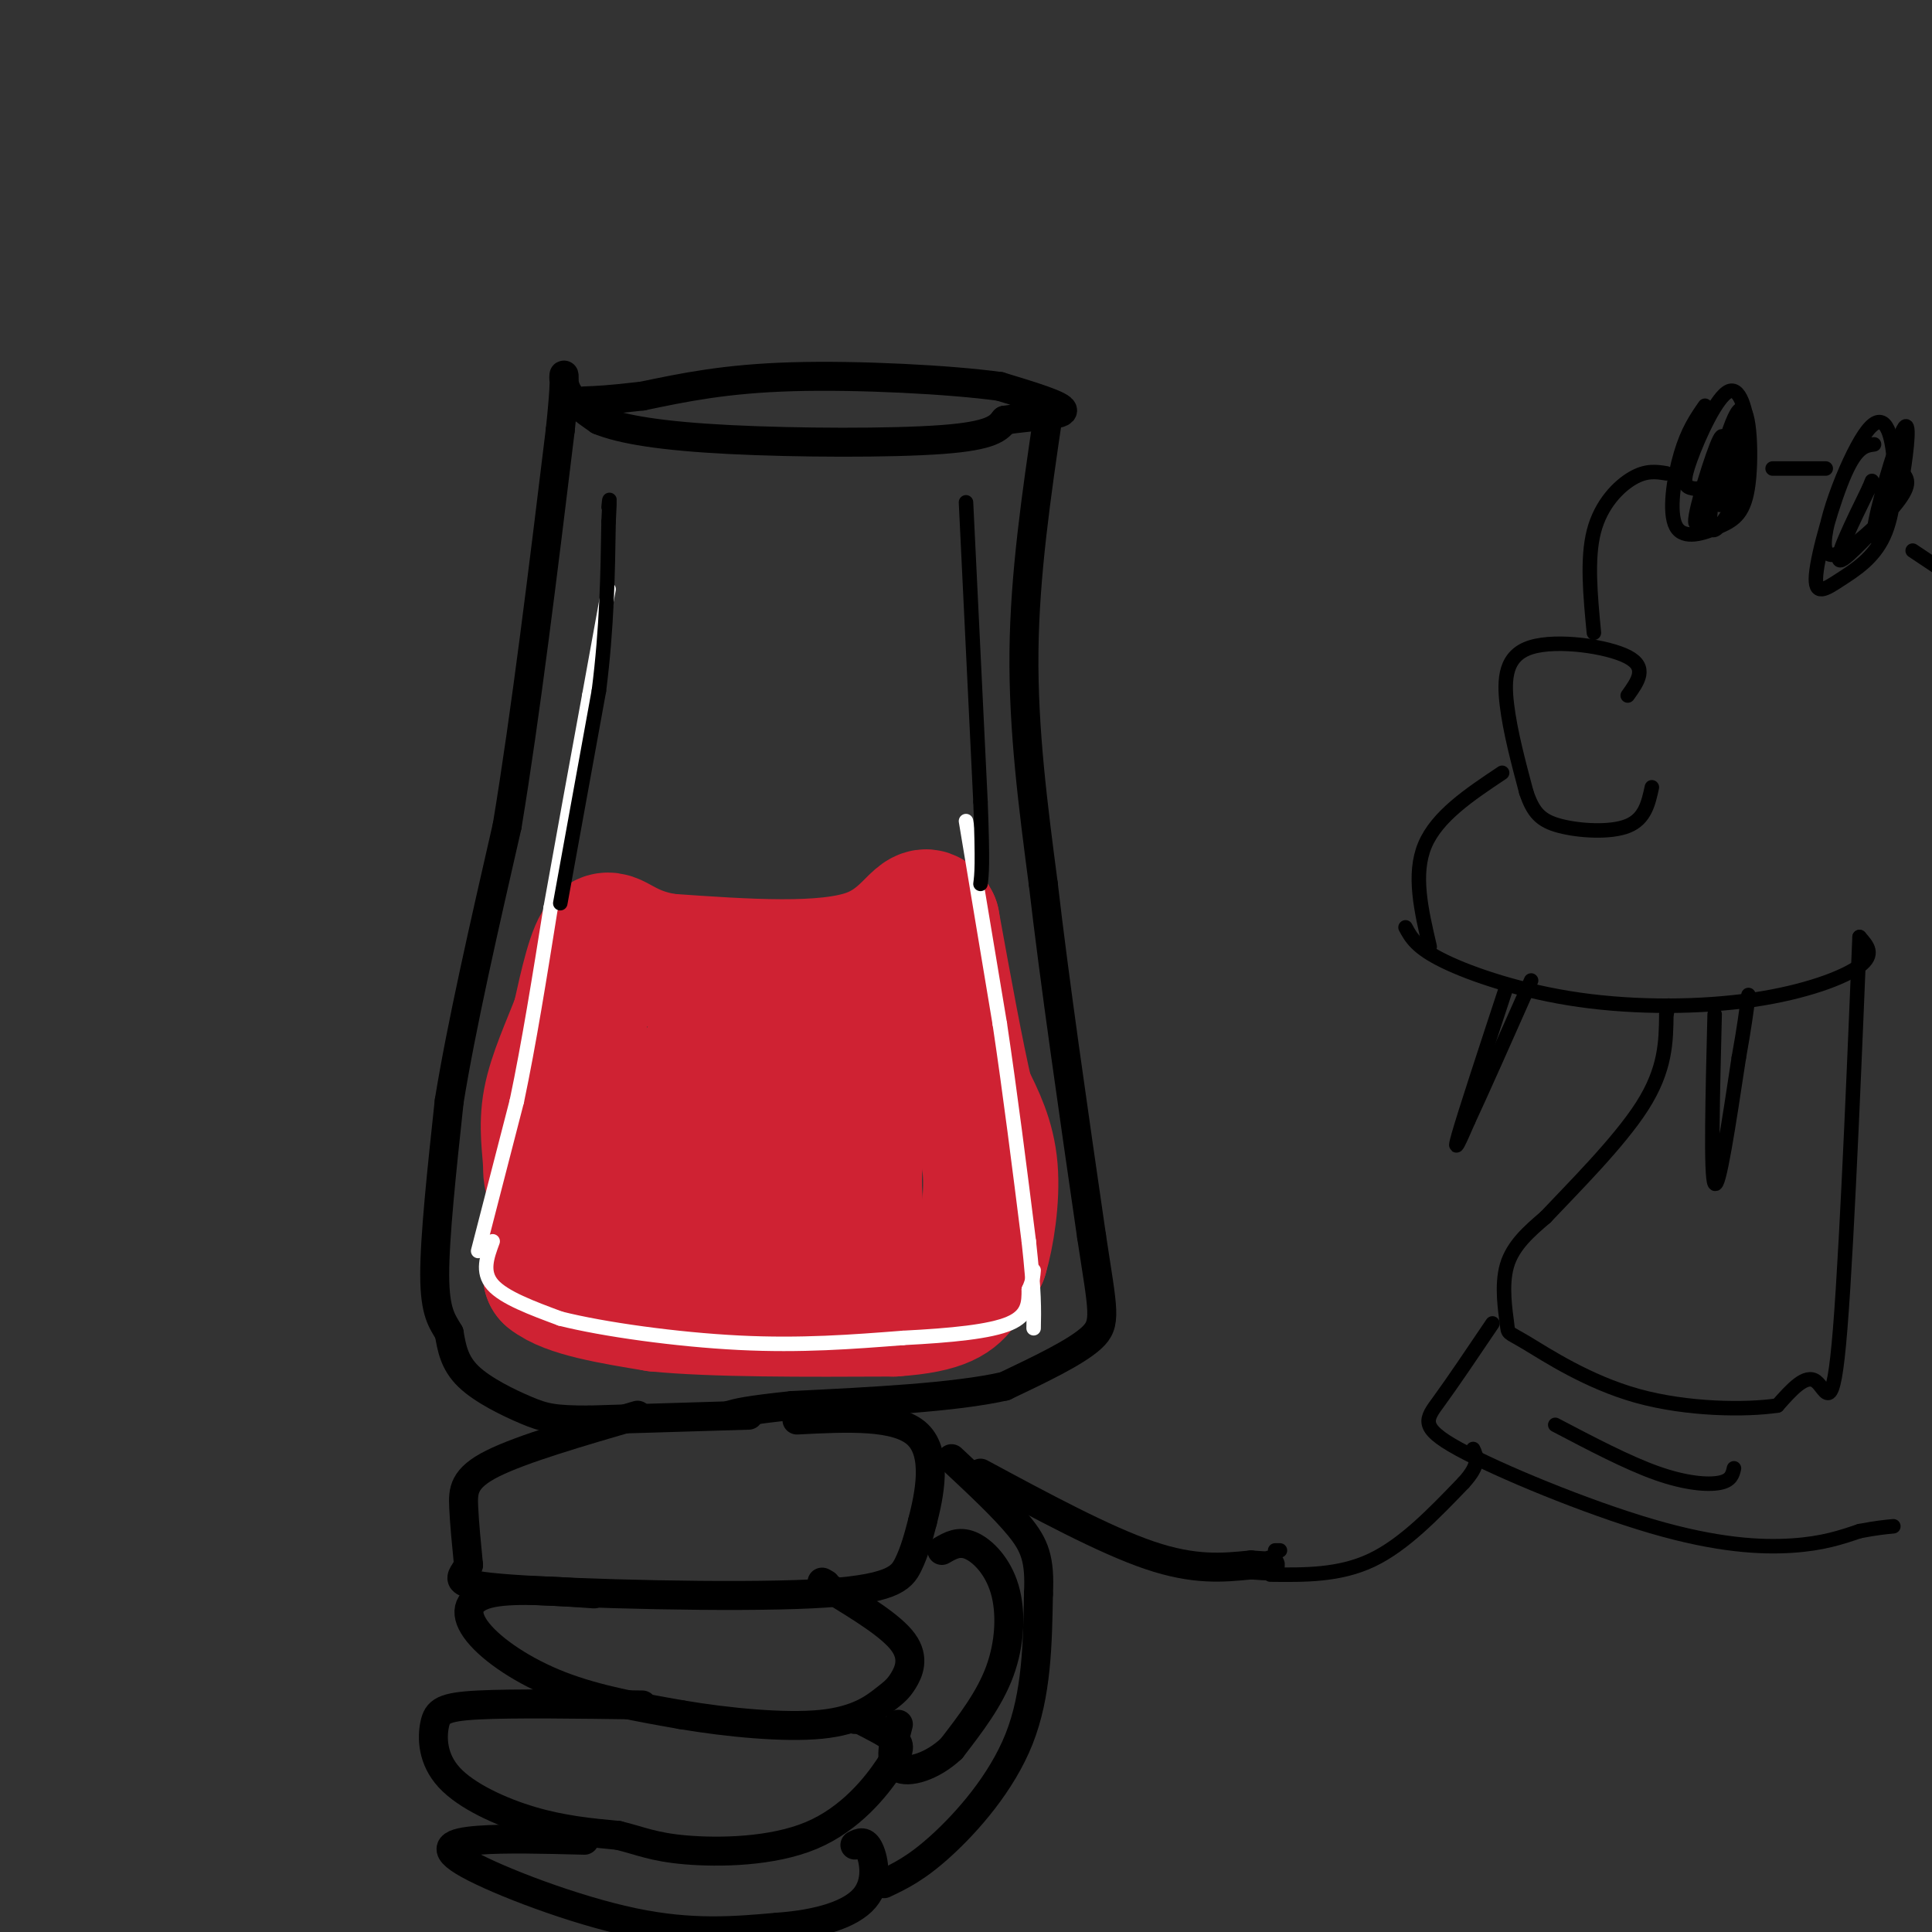 <svg viewBox='0 0 400 400' version='1.1' xmlns='http://www.w3.org/2000/svg' xmlns:xlink='http://www.w3.org/1999/xlink'><rect x="0" y="0" width="400" height="400" fill="#333333" stroke="none"/><g fill='none' stroke='rgb(0,0,0)' stroke-width='6' stroke-linecap='round' stroke-linejoin='round'><path d='M155,293c0.000,0.000 -33.000,1.000 -33,1'/><path d='M122,294c-7.381,0.012 -9.333,-0.458 -13,-2c-3.667,-1.542 -9.048,-4.155 -12,-7c-2.952,-2.845 -3.476,-5.923 -4,-9'/><path d='M93,276c-1.422,-2.467 -2.978,-4.133 -3,-12c-0.022,-7.867 1.489,-21.933 3,-36'/><path d='M93,228c2.500,-15.500 7.250,-36.250 12,-57'/><path d='M105,171c3.833,-23.167 7.417,-52.583 11,-82'/><path d='M116,89c1.622,-15.067 0.178,-11.733 1,-9c0.822,2.733 3.911,4.867 7,7'/><path d='M124,87c4.726,1.940 13.042,3.292 27,4c13.958,0.708 33.560,0.774 44,0c10.440,-0.774 11.720,-2.387 13,-4'/><path d='M208,87c5.267,-0.844 11.933,-0.956 12,-2c0.067,-1.044 -6.467,-3.022 -13,-5'/><path d='M207,80c-10.200,-1.400 -29.200,-2.400 -43,-2c-13.800,0.400 -22.400,2.200 -31,4'/><path d='M133,82c-7.167,0.833 -9.583,0.917 -12,1'/><path d='M217,86c-2.417,16.417 -4.833,32.833 -5,49c-0.167,16.167 1.917,32.083 4,48'/><path d='M216,183c2.333,20.167 6.167,46.583 10,73'/><path d='M226,256c2.356,15.578 3.244,18.022 0,21c-3.244,2.978 -10.622,6.489 -18,10'/><path d='M208,287c-10.333,2.333 -27.167,3.167 -44,4'/><path d='M164,291c-9.500,1.000 -11.250,1.500 -13,2'/><path d='M132,293c-11.978,3.489 -23.956,6.978 -30,10c-6.044,3.022 -6.156,5.578 -6,9c0.156,3.422 0.578,7.711 1,12'/><path d='M97,324c-1.255,2.861 -4.893,4.014 9,5c13.893,0.986 45.317,1.804 62,1c16.683,-0.804 18.624,-3.230 20,-6c1.376,-2.770 2.188,-5.885 3,-9'/><path d='M191,315c1.356,-5.267 3.244,-13.933 -1,-18c-4.244,-4.067 -14.622,-3.533 -25,-3'/><path d='M123,330c-8.714,-0.613 -17.429,-1.226 -22,0c-4.571,1.226 -5.000,4.292 -2,8c3.000,3.708 9.429,8.060 17,11c7.571,2.940 16.286,4.470 25,6'/><path d='M141,355c9.699,1.644 21.447,2.756 29,2c7.553,-0.756 10.911,-3.378 13,-5c2.089,-1.622 2.909,-2.244 4,-4c1.091,-1.756 2.455,-4.644 0,-8c-2.455,-3.356 -8.727,-7.178 -15,-11'/><path d='M172,329c-2.667,-2.000 -1.833,-1.500 -1,-1'/><path d='M133,353c-13.367,-0.187 -26.734,-0.373 -34,0c-7.266,0.373 -8.432,1.306 -9,4c-0.568,2.694 -0.537,7.148 3,11c3.537,3.852 10.582,7.100 17,9c6.418,1.900 12.209,2.450 18,3'/><path d='M128,380c4.627,1.121 7.196,2.422 14,3c6.804,0.578 17.844,0.433 26,-3c8.156,-3.433 13.426,-10.155 16,-14c2.574,-3.845 2.450,-4.813 1,-6c-1.450,-1.187 -4.225,-2.594 -7,-4'/><path d='M178,356c-1.333,-0.667 -1.167,-0.333 -1,0'/><path d='M121,381c-8.238,-0.214 -16.476,-0.429 -22,0c-5.524,0.429 -8.333,1.500 -2,5c6.333,3.500 21.810,9.429 34,12c12.190,2.571 21.095,1.786 30,1'/><path d='M161,399c8.619,-0.619 15.167,-2.667 18,-6c2.833,-3.333 1.952,-7.952 1,-10c-0.952,-2.048 -1.976,-1.524 -3,-1'/><path d='M195,321c1.774,-1.030 3.548,-2.060 6,-1c2.452,1.060 5.583,4.208 7,9c1.417,4.792 1.119,11.226 -1,17c-2.119,5.774 -6.060,10.887 -10,16'/><path d='M197,362c-4.000,3.778 -9.000,5.222 -11,4c-2.000,-1.222 -1.000,-5.111 0,-9'/><path d='M183,390c3.378,-1.600 6.756,-3.200 12,-8c5.244,-4.800 12.356,-12.800 16,-22c3.644,-9.200 3.822,-19.600 4,-30'/><path d='M215,330c0.356,-7.156 -0.756,-10.044 -4,-14c-3.244,-3.956 -8.622,-8.978 -14,-14'/><path d='M203,305c12.833,6.917 25.667,13.833 35,17c9.333,3.167 15.167,2.583 21,2'/><path d='M259,324c4.167,0.333 4.083,0.167 4,0'/></g>
<g fill='none' stroke='rgb(207,34,51)' stroke-width='28' stroke-linecap='round' stroke-linejoin='round'><path d='M117,252c-1.250,-1.000 -2.500,-2.000 -3,0c-0.500,2.000 -0.250,7.000 0,12'/><path d='M114,264c3.667,3.000 12.833,4.500 22,6'/><path d='M136,270c11.833,1.167 30.417,1.083 49,1'/><path d='M185,271c10.556,-0.689 12.444,-2.911 14,-5c1.556,-2.089 2.778,-4.044 4,-6'/><path d='M203,260c1.289,-4.267 2.511,-11.933 2,-18c-0.511,-6.067 -2.756,-10.533 -5,-15'/><path d='M200,227c-2.000,-8.500 -4.500,-22.250 -7,-36'/><path d='M193,191c-2.111,-4.089 -3.889,3.689 -13,7c-9.111,3.311 -25.556,2.156 -42,1'/><path d='M138,199c-9.200,-1.444 -11.200,-5.556 -13,-4c-1.800,1.556 -3.400,8.778 -5,16'/><path d='M120,211c-2.146,5.634 -5.009,11.720 -6,17c-0.991,5.280 -0.108,9.755 0,13c0.108,3.245 -0.559,5.262 10,8c10.559,2.738 32.343,6.199 43,6c10.657,-0.199 10.188,-4.057 10,-7c-0.188,-2.943 -0.094,-4.972 0,-7'/><path d='M177,241c-0.107,-2.514 -0.374,-5.299 -4,-9c-3.626,-3.701 -10.610,-8.318 -15,-11c-4.390,-2.682 -6.185,-3.429 -8,0c-1.815,3.429 -3.652,11.032 -4,16c-0.348,4.968 0.791,7.299 3,5c2.209,-2.299 5.488,-9.228 4,-12c-1.488,-2.772 -7.744,-1.386 -14,0'/><path d='M139,230c-0.866,0.116 3.970,0.407 6,-2c2.030,-2.407 1.256,-7.511 1,-8c-0.256,-0.489 0.008,3.638 6,6c5.992,2.362 17.712,2.961 23,1c5.288,-1.961 4.144,-6.480 3,-11'/><path d='M178,216c0.733,-0.911 1.067,2.311 2,3c0.933,0.689 2.467,-1.156 4,-3'/></g>
<g fill='none' stroke='rgb(255,255,255)' stroke-width='3' stroke-linecap='round' stroke-linejoin='round'><path d='M102,257c-1.167,3.167 -2.333,6.333 0,9c2.333,2.667 8.167,4.833 14,7'/><path d='M116,273c8.889,2.244 24.111,4.356 37,5c12.889,0.644 23.444,-0.178 34,-1'/><path d='M187,277c10.000,-0.511 18.000,-1.289 22,-3c4.000,-1.711 4.000,-4.356 4,-7'/><path d='M213,267c0.833,-1.833 0.917,-2.917 1,-4'/><path d='M99,259c0.000,0.000 8.000,-31.000 8,-31'/><path d='M107,228c2.500,-11.833 4.750,-25.917 7,-40'/><path d='M114,188c2.500,-14.000 5.250,-29.000 8,-44'/><path d='M122,144c2.000,-11.000 3.000,-16.500 4,-22'/><path d='M200,170c0.000,0.000 7.000,42.000 7,42'/><path d='M207,212c2.167,14.500 4.083,29.750 6,45'/><path d='M213,257c1.167,10.500 1.083,14.250 1,18'/></g>
<g fill='none' stroke='rgb(0,0,0)' stroke-width='3' stroke-linecap='round' stroke-linejoin='round'><path d='M116,187c0.000,0.000 8.000,-44.000 8,-44'/><path d='M124,143c1.667,-13.167 1.833,-24.083 2,-35'/><path d='M126,108c0.333,-6.333 0.167,-4.667 0,-3'/><path d='M200,104c0.000,0.000 3.000,62.000 3,62'/><path d='M203,166c0.500,13.167 0.250,15.083 0,17'/><path d='M264,321c0.000,0.000 1.000,0.000 1,0'/><path d='M263,326c7.167,0.083 14.333,0.167 21,-3c6.667,-3.167 12.833,-9.583 19,-16'/><path d='M303,307c3.500,-3.833 2.750,-5.417 2,-7'/><path d='M291,192c1.126,2.099 2.252,4.198 8,7c5.748,2.802 16.118,6.308 28,8c11.882,1.692 25.276,1.571 36,0c10.724,-1.571 18.778,-4.592 22,-7c3.222,-2.408 1.611,-4.204 0,-6'/><path d='M385,194c-0.702,16.798 -2.458,61.792 -4,81c-1.542,19.208 -2.869,12.631 -5,11c-2.131,-1.631 -5.065,1.685 -8,5'/><path d='M368,291c-6.468,0.966 -18.639,0.880 -29,-2c-10.361,-2.880 -18.911,-8.556 -23,-11c-4.089,-2.444 -3.716,-1.658 -4,-4c-0.284,-2.342 -1.224,-7.812 0,-12c1.224,-4.188 4.612,-7.094 8,-10'/><path d='M320,252c5.467,-5.822 15.133,-15.378 20,-23c4.867,-7.622 4.933,-13.311 5,-19'/><path d='M345,210c0.833,-3.167 0.417,-1.583 0,0'/><path d='M312,204c-4.333,13.167 -8.667,26.333 -10,31c-1.333,4.667 0.333,0.833 2,-3'/><path d='M304,232c2.500,-5.333 7.750,-17.167 13,-29'/><path d='M355,210c-0.417,16.750 -0.833,33.500 0,35c0.833,1.500 2.917,-12.250 5,-26'/><path d='M360,219c1.167,-6.500 1.583,-9.750 2,-13'/><path d='M296,196c-1.750,-7.500 -3.500,-15.000 -1,-21c2.500,-6.000 9.250,-10.500 16,-15'/><path d='M337,144c2.089,-2.905 4.179,-5.810 0,-8c-4.179,-2.190 -14.625,-3.667 -20,-2c-5.375,1.667 -5.679,6.476 -5,12c0.679,5.524 2.339,11.762 4,18'/><path d='M316,164c1.429,4.274 3.000,5.958 7,7c4.000,1.042 10.429,1.440 14,0c3.571,-1.440 4.286,-4.720 5,-8'/><path d='M353,84c-1.776,2.554 -3.551,5.109 -5,10c-1.449,4.891 -2.570,12.120 -1,15c1.570,2.880 5.832,1.411 9,0c3.168,-1.411 5.241,-2.765 6,-9c0.759,-6.235 0.203,-17.352 -2,-15c-2.203,2.352 -6.055,18.172 -6,23c0.055,4.828 4.016,-1.335 6,-6c1.984,-4.665 1.992,-7.833 2,-11'/><path d='M362,91c-0.130,-4.720 -1.454,-11.020 -4,-10c-2.546,1.020 -6.314,9.358 -8,14c-1.686,4.642 -1.289,5.586 0,6c1.289,0.414 3.469,0.296 5,-3c1.531,-3.296 2.412,-9.772 1,-7c-1.412,2.772 -5.118,14.792 -5,17c0.118,2.208 4.059,-5.396 8,-13'/><path d='M359,95c1.762,-5.262 2.167,-11.917 1,-9c-1.167,2.917 -3.905,15.405 -4,18c-0.095,2.595 2.452,-4.702 5,-12'/><path d='M388,92c-1.772,0.231 -3.544,0.461 -6,6c-2.456,5.539 -5.597,16.386 -6,21c-0.403,4.614 1.933,2.995 5,1c3.067,-1.995 6.865,-4.364 9,-9c2.135,-4.636 2.605,-11.538 2,-17c-0.605,-5.462 -2.286,-9.485 -6,-4c-3.714,5.485 -9.461,20.477 -8,24c1.461,3.523 10.132,-4.422 14,-9c3.868,-4.578 2.934,-5.789 2,-7'/><path d='M394,98c0.750,-4.475 1.624,-12.163 0,-9c-1.624,3.163 -5.744,17.178 -6,21c-0.256,3.822 3.354,-2.548 2,-2c-1.354,0.548 -7.673,8.014 -9,8c-1.327,-0.014 2.336,-7.507 6,-15'/><path d='M387,101c1.000,-2.500 0.500,-1.250 0,0'/><path d='M330,131c-0.733,-7.667 -1.467,-15.333 0,-21c1.467,-5.667 5.133,-9.333 8,-11c2.867,-1.667 4.933,-1.333 7,-1'/><path d='M367,97c0.000,0.000 11.000,0.000 11,0'/><path d='M396,114c0.000,0.000 6.000,4.000 6,4'/><path d='M309,274c-4.099,6.078 -8.198,12.156 -11,16c-2.802,3.844 -4.308,5.453 4,10c8.308,4.547 26.429,12.032 40,16c13.571,3.968 22.592,4.419 29,4c6.408,-0.419 10.204,-1.710 14,-3'/><path d='M385,317c3.500,-0.667 5.250,-0.833 7,-1'/><path d='M322,295c7.489,3.933 14.978,7.867 21,10c6.022,2.133 10.578,2.467 13,2c2.422,-0.467 2.711,-1.733 3,-3'/></g>
</svg>
